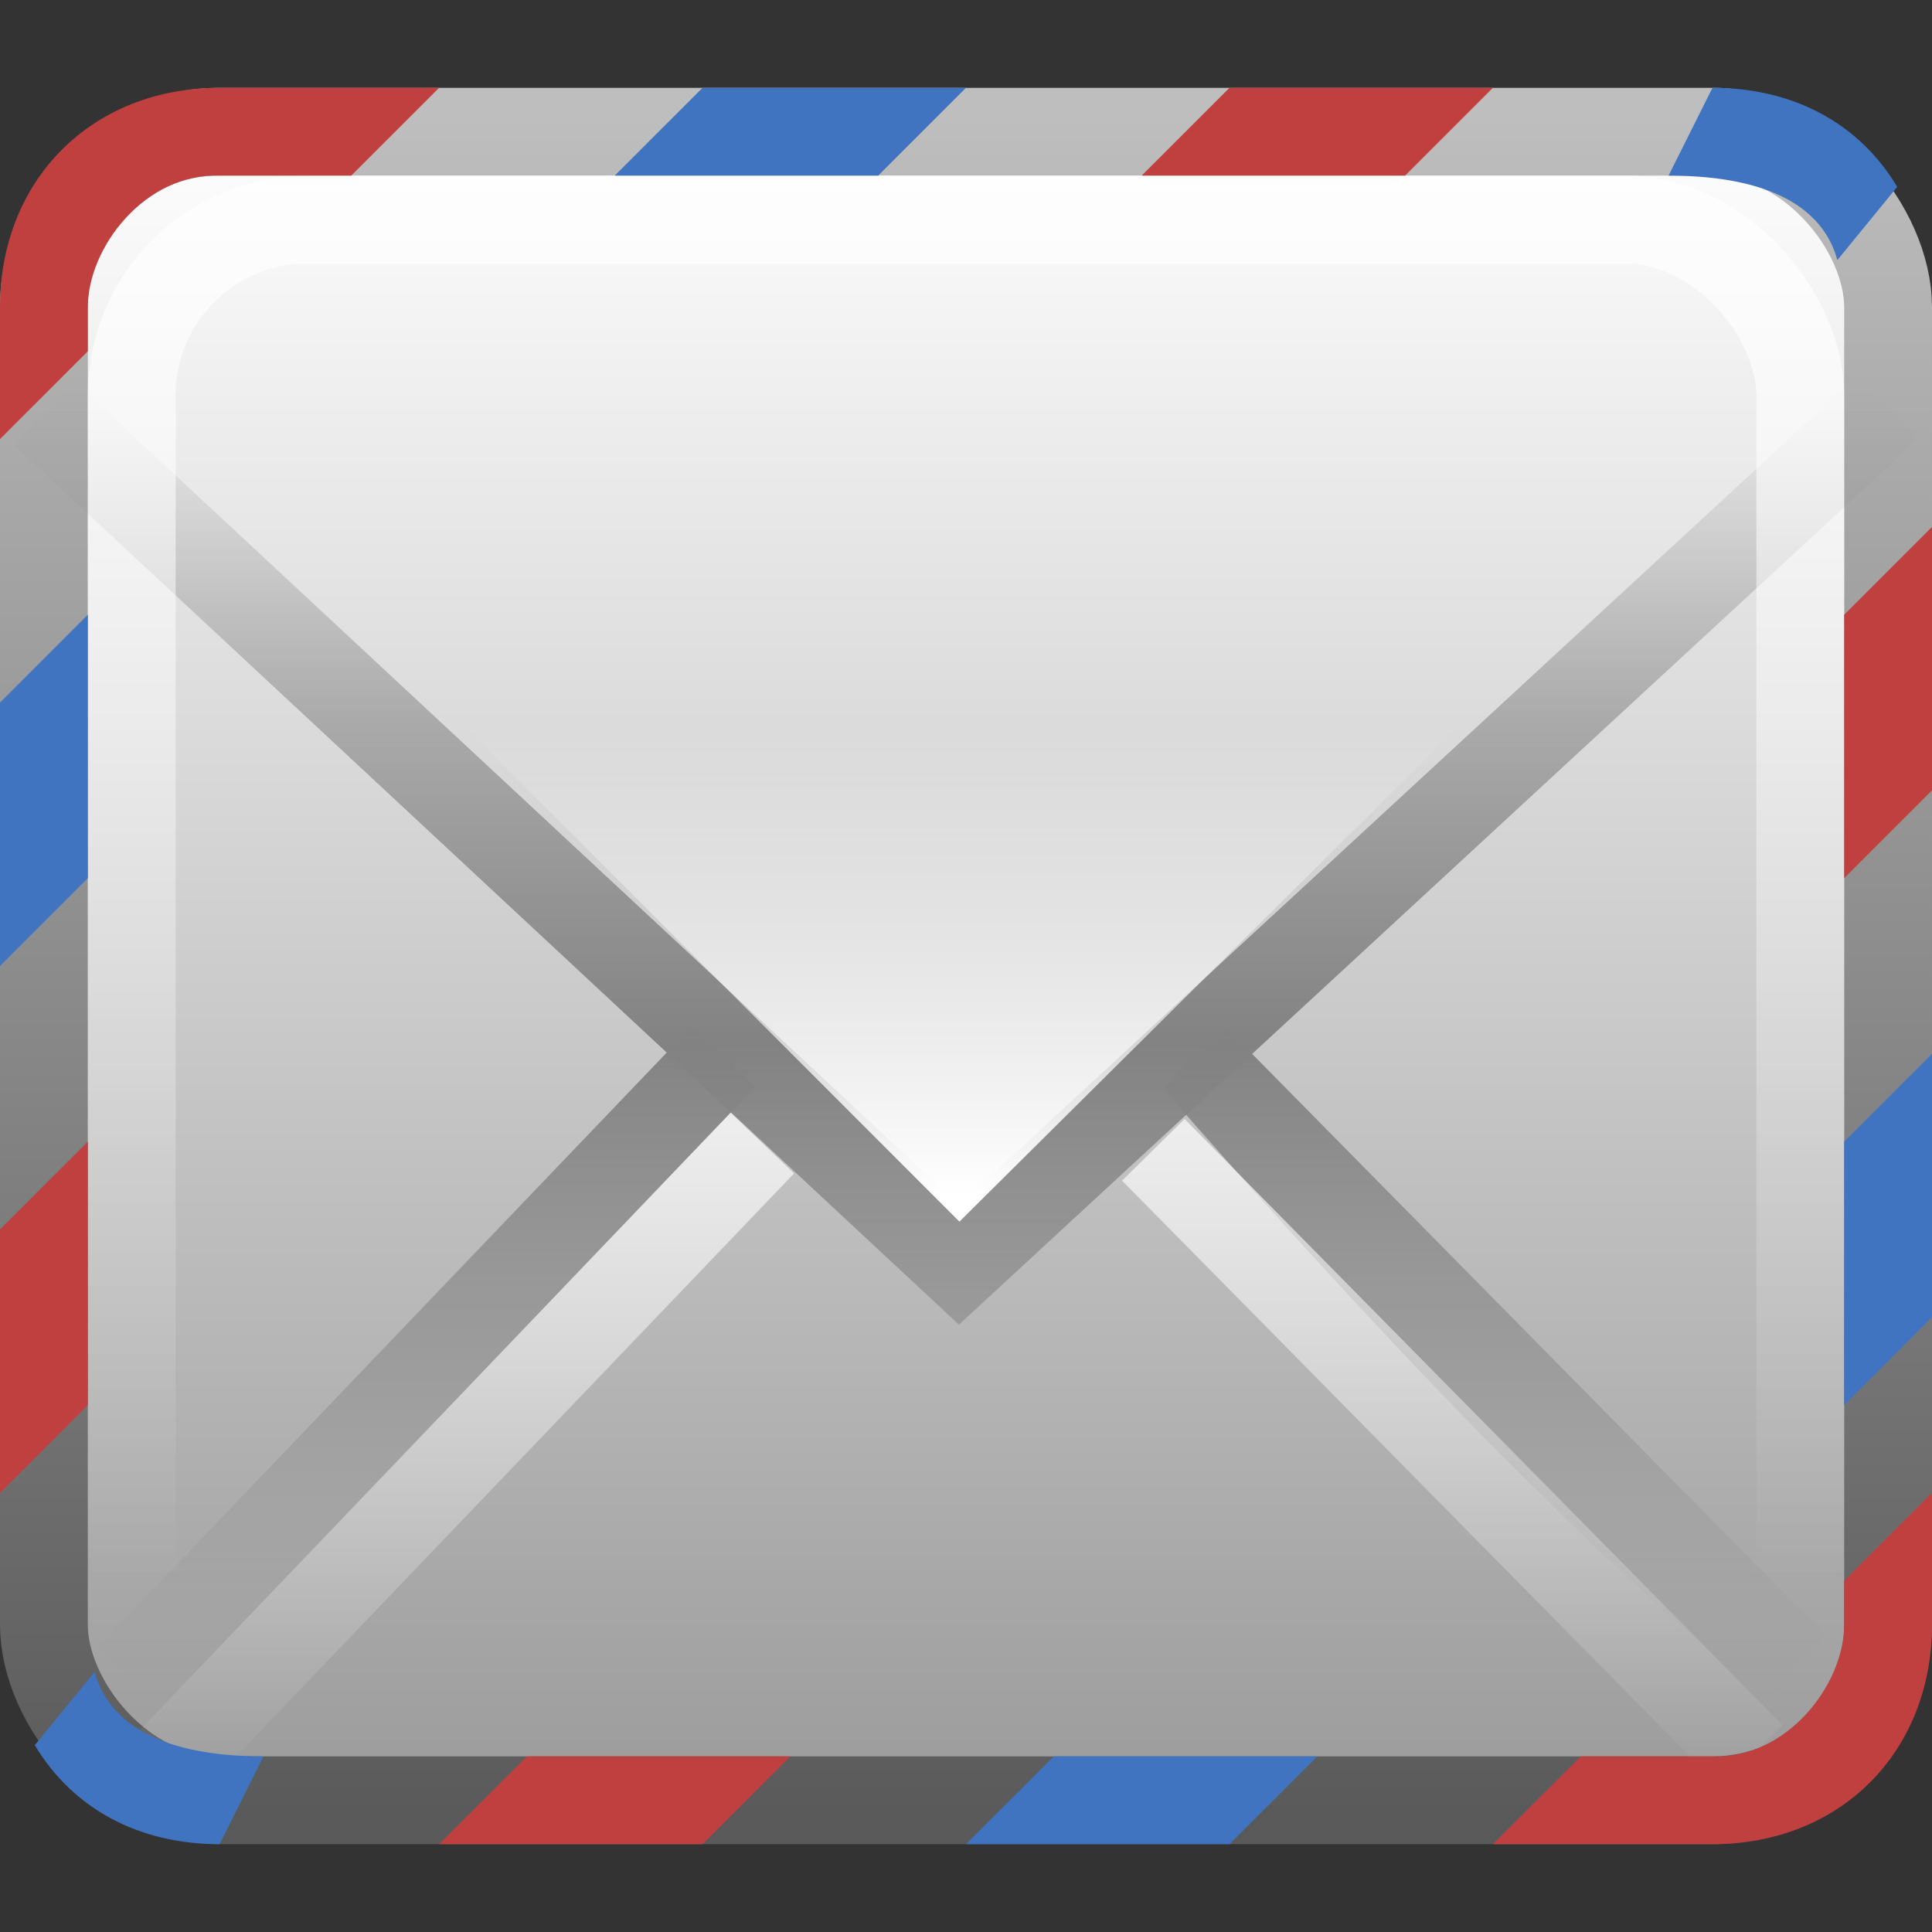 <?xml version="1.0" encoding="UTF-8" standalone="no"?>
<!-- Created with Inkscape (http://www.inkscape.org/) -->

<svg xmlns:dc="http://purl.org/dc/elements/1.1/" xmlns:cc="http://creativecommons.org/ns#" xmlns:rdf="http://www.w3.org/1999/02/22-rdf-syntax-ns#" xmlns:svg="http://www.w3.org/2000/svg" xmlns="http://www.w3.org/2000/svg" xmlns:xlink="http://www.w3.org/1999/xlink" xmlns:sodipodi="http://sodipodi.sourceforge.net/DTD/sodipodi-0.dtd" xmlns:inkscape="http://www.inkscape.org/namespaces/inkscape" width="22" height="22" id="svg4700" version="1.1" inkscape:version="0.48.4 r9939" sodipodi:docname="claws-mail.svg">
  <rect width="100%" height="100%" fill="#333333" stroke="none"/>
  <defs id="defs4702">
    <filter id="filter3174" color-interpolation-filters="sRGB">
      <feGaussianBlur stdDeviation="1.71" id="feGaussianBlur3176" />
    </filter>
    <linearGradient gradientTransform="scale(1.006,0.994)" gradientUnits="userSpaceOnUse" id="ButtonShadow" y2="7.017" x2="45.448" y1="92.54" x1="45.448">
      <stop offset="0" style="stop-color:#000000;stop-opacity:1" id="stop3750" />
      <stop offset="1" style="stop-color:#000000;stop-opacity:0.588" id="stop3752" />
    </linearGradient>
    <linearGradient inkscape:collect="always" xlink:href="#linearGradient4050-9-3" id="linearGradient3203-4" gradientUnits="userSpaceOnUse" gradientTransform="matrix(0.487,0,0,0.451,-1.096,26.796)" x1="22.44" y1="4.894" x2="22.44" y2="38.217" />
    <linearGradient id="linearGradient4050-9-3">
      <stop id="stop4052-6-9" offset="0" style="stop-color:#ffffff;stop-opacity:0.669;" />
      <stop id="stop4054-4-0" offset="1" style="stop-color:#ffffff;stop-opacity:0;" />
    </linearGradient>
    <linearGradient inkscape:collect="always" xlink:href="#linearGradient7611-6" id="linearGradient3207-0" gradientUnits="userSpaceOnUse" gradientTransform="matrix(0.488,0,0,0.502,-0.707,27.304)" x1="23.804" y1="24.52" x2="23.804" y2="13.772" />
    <linearGradient id="linearGradient7611-6">
      <stop style="stop-color:#ffffff;stop-opacity:1;" offset="0" id="stop7613-8" />
      <stop style="stop-color:#ffffff;stop-opacity:0;" offset="1" id="stop7615-1" />
    </linearGradient>
    <linearGradient inkscape:collect="always" xlink:href="#linearGradient3333-4-0-4" id="linearGradient3213-7" gradientUnits="userSpaceOnUse" gradientTransform="matrix(0.502,0,0,0.518,-1.61,23.25)" spreadMethod="reflect" x1="25.525" y1="30.189" x2="25.525" y2="15.738" />
    <linearGradient id="linearGradient3333-4-0-4">
      <stop offset="0" style="stop-color:#ffffff;stop-opacity:1" id="stop3335-4-28-0" />
      <stop offset="1" style="stop-color:#ffffff;stop-opacity:0" id="stop3337-7-5-2" />
    </linearGradient>
    <linearGradient inkscape:collect="always" xlink:href="#linearGradient3333-4-0-4" id="linearGradient3216-9" gradientUnits="userSpaceOnUse" gradientTransform="matrix(0.502,0,0,0.518,-0.682,23.205)" spreadMethod="reflect" x1="25.525" y1="30.189" x2="25.525" y2="15.738" />
    <linearGradient inkscape:collect="always" xlink:href="#linearGradient3866-21-8" id="linearGradient3219-0" gradientUnits="userSpaceOnUse" gradientTransform="matrix(0.502,0,0,0.518,-1.124,22.222)" spreadMethod="reflect" x1="25.525" y1="30.189" x2="25.525" y2="15.738" />
    <linearGradient id="linearGradient3866-21-8">
      <stop offset="0" style="stop-color:#828282;stop-opacity:1" id="stop3868-2-7" />
      <stop offset="0.5" style="stop-color:#8f8f8f;stop-opacity:0.635" id="stop3872-10-0" />
      <stop offset="1" style="stop-color:#9d9d9d;stop-opacity:0" id="stop3870-8-0" />
    </linearGradient>
    <linearGradient inkscape:collect="always" xlink:href="#linearGradient3866-21-8" id="linearGradient3222-6" gradientUnits="userSpaceOnUse" gradientTransform="matrix(0.502,0,0,0.518,-1.124,22.222)" spreadMethod="reflect" x1="25.525" y1="30.189" x2="25.525" y2="15.738" />
    <linearGradient inkscape:collect="always" xlink:href="#linearGradient3866-21-8" id="linearGradient3225-6" gradientUnits="userSpaceOnUse" gradientTransform="matrix(0.502,0,0,0.521,-1.124,22.182)" spreadMethod="reflect" x1="25.525" y1="30.189" x2="25.525" y2="15.738" />
    <linearGradient id="linearGradient3242-967-12-570-862-307-5-2-3-9">
      <stop id="stop4498-9-9-5-8" style="stop-color:#ffffff;stop-opacity:1" offset="0" />
      <stop id="stop4504-8-9-0-2" style="stop-color:#999999;stop-opacity:1" offset="1" />
    </linearGradient>
    <linearGradient id="linearGradient2490-495-150-777-3-6-38-6">
      <stop id="stop4108-9-0-26-9" style="stop-color:#5a5a5a;stop-opacity:1;" offset="0" />
      <stop id="stop4110-50-0-8-4" style="stop-color:#bebebe;stop-opacity:1;" offset="1" />
    </linearGradient>
    <linearGradient y2="49.67" x2="66.727" y1="9.6" x1="66.727" gradientTransform="matrix(0.513,0,0,0.488,-24.339,22.636)" gradientUnits="userSpaceOnUse" id="linearGradient4084" xlink:href="#linearGradient3242-967-12-570-862-307-5-2-3-9" inkscape:collect="always" />
    <linearGradient y2="12.77" x2="82.292" y1="48.831" x1="82.292" gradientTransform="matrix(0.513,0,0,0.537,-24.339,20.436)" gradientUnits="userSpaceOnUse" id="linearGradient4086" xlink:href="#linearGradient2490-495-150-777-3-6-38-6" inkscape:collect="always" />
  </defs>
  <sodipodi:namedview id="base" pagecolor="#ffffff" bordercolor="#666666" borderopacity="1.0" inkscape:pageopacity="0.0" inkscape:pageshadow="2" inkscape:zoom="22.627417" inkscape:cx="16.798612" inkscape:cy="9.9708033" inkscape:current-layer="layer1" showgrid="true" inkscape:grid-bbox="true" inkscape:document-units="px" inkscape:window-width="1280" inkscape:window-height="976" inkscape:window-x="0" inkscape:window-y="24" inkscape:window-maximized="1" inkscape:snap-to-guides="false" inkscape:snap-grids="false" showguides="true" inkscape:guide-bbox="true">
    <inkscape:grid type="xygrid" id="grid1021" empspacing="5" visible="true" enabled="true" snapvisiblegridlinesonly="true" />
  </sodipodi:namedview>
  <g id="layer1" inkscape:label="Layer 1" inkscape:groupmode="layer" transform="translate(0,-26)">
    <g id="layer2" style="display:none" transform="translate(5.204,-179.688)">
      <rect width="86" height="85" rx="6" ry="6" x="5" y="7" id="rect3745" style="opacity:0.9;fill:url(#ButtonShadow);fill-opacity:1;fill-rule:nonzero;stroke:none;filter:url(#filter3174)" />
    </g>
    <rect style="color:#000000;fill:url(#linearGradient4084);fill-opacity:1;fill-rule:evenodd;stroke:url(#linearGradient4086);stroke-width:1;stroke-linecap:square;stroke-linejoin:round;stroke-miterlimit:4;stroke-opacity:1;stroke-dasharray:none;stroke-dashoffset:0;marker:none;visibility:visible;display:inline;overflow:visible;enable-background:accumulate" id="rect3117" width="21" height="19" x="0.5" y="27.5" ry="2" rx="2" />
    <path style="fill:none;stroke:url(#linearGradient3225-6);stroke-width:1;stroke-linecap:butt;stroke-linejoin:miter;stroke-miterlimit:4;stroke-opacity:1;stroke-dasharray:none;stroke-dashoffset:0;marker:none;visibility:visible;display:inline;overflow:visible;enable-background:accumulate" d="M 0.5,30.7 10.921,40.402 21.499,30.635" id="path7599" inkscape:connector-curvature="0" />
    <path inkscape:connector-curvature="0" style="fill:none;stroke:url(#linearGradient3222-6);stroke-width:1;stroke-linecap:butt;stroke-linejoin:miter;stroke-miterlimit:4;stroke-opacity:1;stroke-dasharray:none;stroke-dashoffset:0;marker:none;visibility:visible;display:inline;overflow:visible;enable-background:accumulate" d="M 8.239,38.033 1.476,45.1 8.239,38.033 z" id="path7597" />
    <path inkscape:connector-curvature="0" style="fill:none;stroke:url(#linearGradient3219-0);stroke-width:1;stroke-linecap:butt;stroke-linejoin:miter;stroke-miterlimit:4;stroke-opacity:1;stroke-dasharray:none;stroke-dashoffset:0;marker:none;visibility:visible;display:inline;overflow:visible;enable-background:accumulate" d="m 13.619,38.065 6.81,6.905 c -2.34,-1.951 -4.587,-4.37 -6.81,-6.905 z" id="path6757" sodipodi:nodetypes="ccc" />
    <path inkscape:connector-curvature="0" style="opacity:0.7;fill:none;stroke:url(#linearGradient3216-9);stroke-width:1;stroke-linecap:butt;stroke-linejoin:miter;stroke-miterlimit:4;stroke-opacity:1;stroke-dasharray:none;stroke-dashoffset:0;marker:none;visibility:visible;display:inline;overflow:visible;enable-background:accumulate" d="M 8.681,39.016 1.918,46.083 8.681,39.016 z" id="path7575" />
    <path inkscape:connector-curvature="0" style="opacity:0.7;fill:none;stroke:url(#linearGradient3213-7);stroke-width:1;stroke-linecap:butt;stroke-linejoin:miter;stroke-miterlimit:4;stroke-opacity:1;stroke-dasharray:none;stroke-dashoffset:0;marker:none;visibility:visible;display:inline;overflow:visible;enable-background:accumulate" d="M 13.133,39.093 19.943,45.998 13.133,39.093 z" id="path6759" />
    <path style="fill:url(#linearGradient3207-0);fill-opacity:1;stroke:none;stroke-width:1;marker:none;visibility:visible;display:inline;overflow:visible;enable-background:accumulate" d="m 1,29.978 9.925,9.933 10.075,-10 z" id="path7593" inkscape:connector-curvature="0" sodipodi:nodetypes="ccc" />
    <rect width="19" height="17" ry="2" x="1.5" y="28.5" id="rect4513-3" style="fill:none;stroke:url(#linearGradient3203-4);stroke-width:1;stroke-miterlimit:4;stroke-opacity:1;stroke-dasharray:none" rx="2" />
    <path id="path7691" d="M 2.5,27 C 1.041,27 6.4712782e-6,28.051 6.4712782e-6,29.5 l 0,1.5 L 1,30 1,29.5 C 1,28.815 1.654,27.97 2.5,28 L 4,28 5,27 z" style="font-size:medium;font-style:normal;font-variant:normal;font-weight:normal;font-stretch:normal;text-indent:0;text-align:start;text-decoration:none;line-height:normal;letter-spacing:normal;word-spacing:normal;text-transform:none;direction:ltr;block-progression:tb;writing-mode:lr-tb;text-anchor:start;baseline-shift:baseline;color:#000000;fill:#c04040;fill-opacity:1;fill-rule:evenodd;stroke:none;stroke-width:2;marker:none;visibility:visible;display:inline;overflow:visible;enable-background:accumulate;font-family:Sans;-inkscape-font-specification:Sans" inkscape:connector-curvature="0" sodipodi:nodetypes="ssccssccs" />
    <path id="path7689" d="m 8,27 -1,1 3,0 1,-1 z" style="font-size:medium;font-style:normal;font-variant:normal;font-weight:normal;font-stretch:normal;text-indent:0;text-align:start;text-decoration:none;line-height:normal;letter-spacing:normal;word-spacing:normal;text-transform:none;direction:ltr;block-progression:tb;writing-mode:lr-tb;text-anchor:start;baseline-shift:baseline;color:#000000;fill:#4074c0;fill-opacity:1;fill-rule:evenodd;stroke:none;stroke-width:2;marker:none;visibility:visible;display:inline;overflow:visible;enable-background:accumulate;font-family:Sans;-inkscape-font-specification:Sans" inkscape:connector-curvature="0" sodipodi:nodetypes="ccccc" />
    <path id="path7687" d="m 14,27 -1,1 3,0 1,-1 z" style="font-size:medium;font-style:normal;font-variant:normal;font-weight:normal;font-stretch:normal;text-indent:0;text-align:start;text-decoration:none;line-height:normal;letter-spacing:normal;word-spacing:normal;text-transform:none;direction:ltr;block-progression:tb;writing-mode:lr-tb;text-anchor:start;baseline-shift:baseline;color:#000000;fill:#c04040;fill-opacity:1;fill-rule:evenodd;stroke:none;stroke-width:2;marker:none;visibility:visible;display:inline;overflow:visible;enable-background:accumulate;font-family:Sans;-inkscape-font-specification:Sans" inkscape:connector-curvature="0" sodipodi:nodetypes="ccccc" />
    <path id="path7685" d="M 19.5,27 19,28 c 1.274,0 1.784,0.447 1.922,0.962 L 21.604,28.128 C 21.17,27.403 20.42,27 19.5,27 z" style="font-size:medium;font-style:normal;font-variant:normal;font-weight:normal;font-stretch:normal;text-indent:0;text-align:start;text-decoration:none;line-height:normal;letter-spacing:normal;word-spacing:normal;text-transform:none;direction:ltr;block-progression:tb;writing-mode:lr-tb;text-anchor:start;baseline-shift:baseline;color:#000000;fill:#4074c0;fill-opacity:1;fill-rule:evenodd;stroke:none;stroke-width:2;marker:none;visibility:visible;display:inline;overflow:visible;enable-background:accumulate;font-family:Sans;-inkscape-font-specification:Sans" inkscape:connector-curvature="0" sodipodi:nodetypes="ccccc" />
    <path sodipodi:nodetypes="ssccssccs" inkscape:connector-curvature="0" style="font-size:medium;font-style:normal;font-variant:normal;font-weight:normal;font-stretch:normal;text-indent:0;text-align:start;text-decoration:none;line-height:normal;letter-spacing:normal;word-spacing:normal;text-transform:none;direction:ltr;block-progression:tb;writing-mode:lr-tb;text-anchor:start;baseline-shift:baseline;color:#000000;fill:#c04040;fill-opacity:1;fill-rule:evenodd;stroke:none;stroke-width:2;marker:none;visibility:visible;display:inline;overflow:visible;enable-background:accumulate;font-family:Sans;-inkscape-font-specification:Sans" d="m 19.5,47 c 1.459,0 2.5,-1.051 2.5,-2.5 l 0,-1.5 -1,1 0,0.5 c 0,0.685 -0.654,1.53 -1.5,1.5 l -1.5,0 -1,1 z" id="path3870" />
    <path sodipodi:nodetypes="ccccc" inkscape:connector-curvature="0" style="font-size:medium;font-style:normal;font-variant:normal;font-weight:normal;font-stretch:normal;text-indent:0;text-align:start;text-decoration:none;line-height:normal;letter-spacing:normal;word-spacing:normal;text-transform:none;direction:ltr;block-progression:tb;writing-mode:lr-tb;text-anchor:start;baseline-shift:baseline;color:#000000;fill:#4074c0;fill-opacity:1;fill-rule:evenodd;stroke:none;stroke-width:2;marker:none;visibility:visible;display:inline;overflow:visible;enable-background:accumulate;font-family:Sans;-inkscape-font-specification:Sans" d="m 14,47 1,-1 -3,0 -1,1 z" id="path3872" />
    <path sodipodi:nodetypes="ccccc" inkscape:connector-curvature="0" style="font-size:medium;font-style:normal;font-variant:normal;font-weight:normal;font-stretch:normal;text-indent:0;text-align:start;text-decoration:none;line-height:normal;letter-spacing:normal;word-spacing:normal;text-transform:none;direction:ltr;block-progression:tb;writing-mode:lr-tb;text-anchor:start;baseline-shift:baseline;color:#000000;fill:#c04040;fill-opacity:1;fill-rule:evenodd;stroke:none;stroke-width:2;marker:none;visibility:visible;display:inline;overflow:visible;enable-background:accumulate;font-family:Sans;-inkscape-font-specification:Sans" d="m 8,47 1,-1 -3,0 -1,1 z" id="path3874" />
    <path sodipodi:nodetypes="ccccc" inkscape:connector-curvature="0" style="font-size:medium;font-style:normal;font-variant:normal;font-weight:normal;font-stretch:normal;text-indent:0;text-align:start;text-decoration:none;line-height:normal;letter-spacing:normal;word-spacing:normal;text-transform:none;direction:ltr;block-progression:tb;writing-mode:lr-tb;text-anchor:start;baseline-shift:baseline;color:#000000;fill:#4074c0;fill-opacity:1;fill-rule:evenodd;stroke:none;stroke-width:2;marker:none;visibility:visible;display:inline;overflow:visible;enable-background:accumulate;font-family:Sans;-inkscape-font-specification:Sans" d="m 2.5,47 0.5,-1 c -1.274,0 -1.784,-0.447 -1.922,-0.962 L 0.396,45.872 C 0.83,46.597 1.58,47 2.5,47 z" id="path3876" />
    <path id="path3888" d="m 0,34 1,-1 0,3 L 0,37 z" style="font-size:medium;font-style:normal;font-variant:normal;font-weight:normal;font-stretch:normal;text-indent:0;text-align:start;text-decoration:none;line-height:normal;letter-spacing:normal;word-spacing:normal;text-transform:none;direction:ltr;block-progression:tb;writing-mode:lr-tb;text-anchor:start;baseline-shift:baseline;color:#000000;fill:#4074c0;fill-opacity:1;fill-rule:evenodd;stroke:none;stroke-width:2;marker:none;visibility:visible;display:inline;overflow:visible;enable-background:accumulate;font-family:Sans;-inkscape-font-specification:Sans" inkscape:connector-curvature="0" sodipodi:nodetypes="ccccc" />
    <path id="path3890" d="m 0,40 1,-1 0,3 L 0,43 z" style="font-size:medium;font-style:normal;font-variant:normal;font-weight:normal;font-stretch:normal;text-indent:0;text-align:start;text-decoration:none;line-height:normal;letter-spacing:normal;word-spacing:normal;text-transform:none;direction:ltr;block-progression:tb;writing-mode:lr-tb;text-anchor:start;baseline-shift:baseline;color:#000000;fill:#c04040;fill-opacity:1;fill-rule:evenodd;stroke:none;stroke-width:2;marker:none;visibility:visible;display:inline;overflow:visible;enable-background:accumulate;font-family:Sans;-inkscape-font-specification:Sans" inkscape:connector-curvature="0" sodipodi:nodetypes="ccccc" />
    <path sodipodi:nodetypes="ccccc" inkscape:connector-curvature="0" style="font-size:medium;font-style:normal;font-variant:normal;font-weight:normal;font-stretch:normal;text-indent:0;text-align:start;text-decoration:none;line-height:normal;letter-spacing:normal;word-spacing:normal;text-transform:none;direction:ltr;block-progression:tb;writing-mode:lr-tb;text-anchor:start;baseline-shift:baseline;color:#000000;fill:#4074c0;fill-opacity:1;fill-rule:evenodd;stroke:none;stroke-width:2;marker:none;visibility:visible;display:inline;overflow:visible;enable-background:accumulate;font-family:Sans;-inkscape-font-specification:Sans" d="m 22,41 -1,1 0,-3 1,-1 z" id="path3892" />
    <path sodipodi:nodetypes="ccccc" inkscape:connector-curvature="0" style="font-size:medium;font-style:normal;font-variant:normal;font-weight:normal;font-stretch:normal;text-indent:0;text-align:start;text-decoration:none;line-height:normal;letter-spacing:normal;word-spacing:normal;text-transform:none;direction:ltr;block-progression:tb;writing-mode:lr-tb;text-anchor:start;baseline-shift:baseline;color:#000000;fill:#c04040;fill-opacity:1;fill-rule:evenodd;stroke:none;stroke-width:2;marker:none;visibility:visible;display:inline;overflow:visible;enable-background:accumulate;font-family:Sans;-inkscape-font-specification:Sans" d="m 22,35 -1,1 0,-3 1,-1 z" id="path3894" />
  </g>
</svg>

